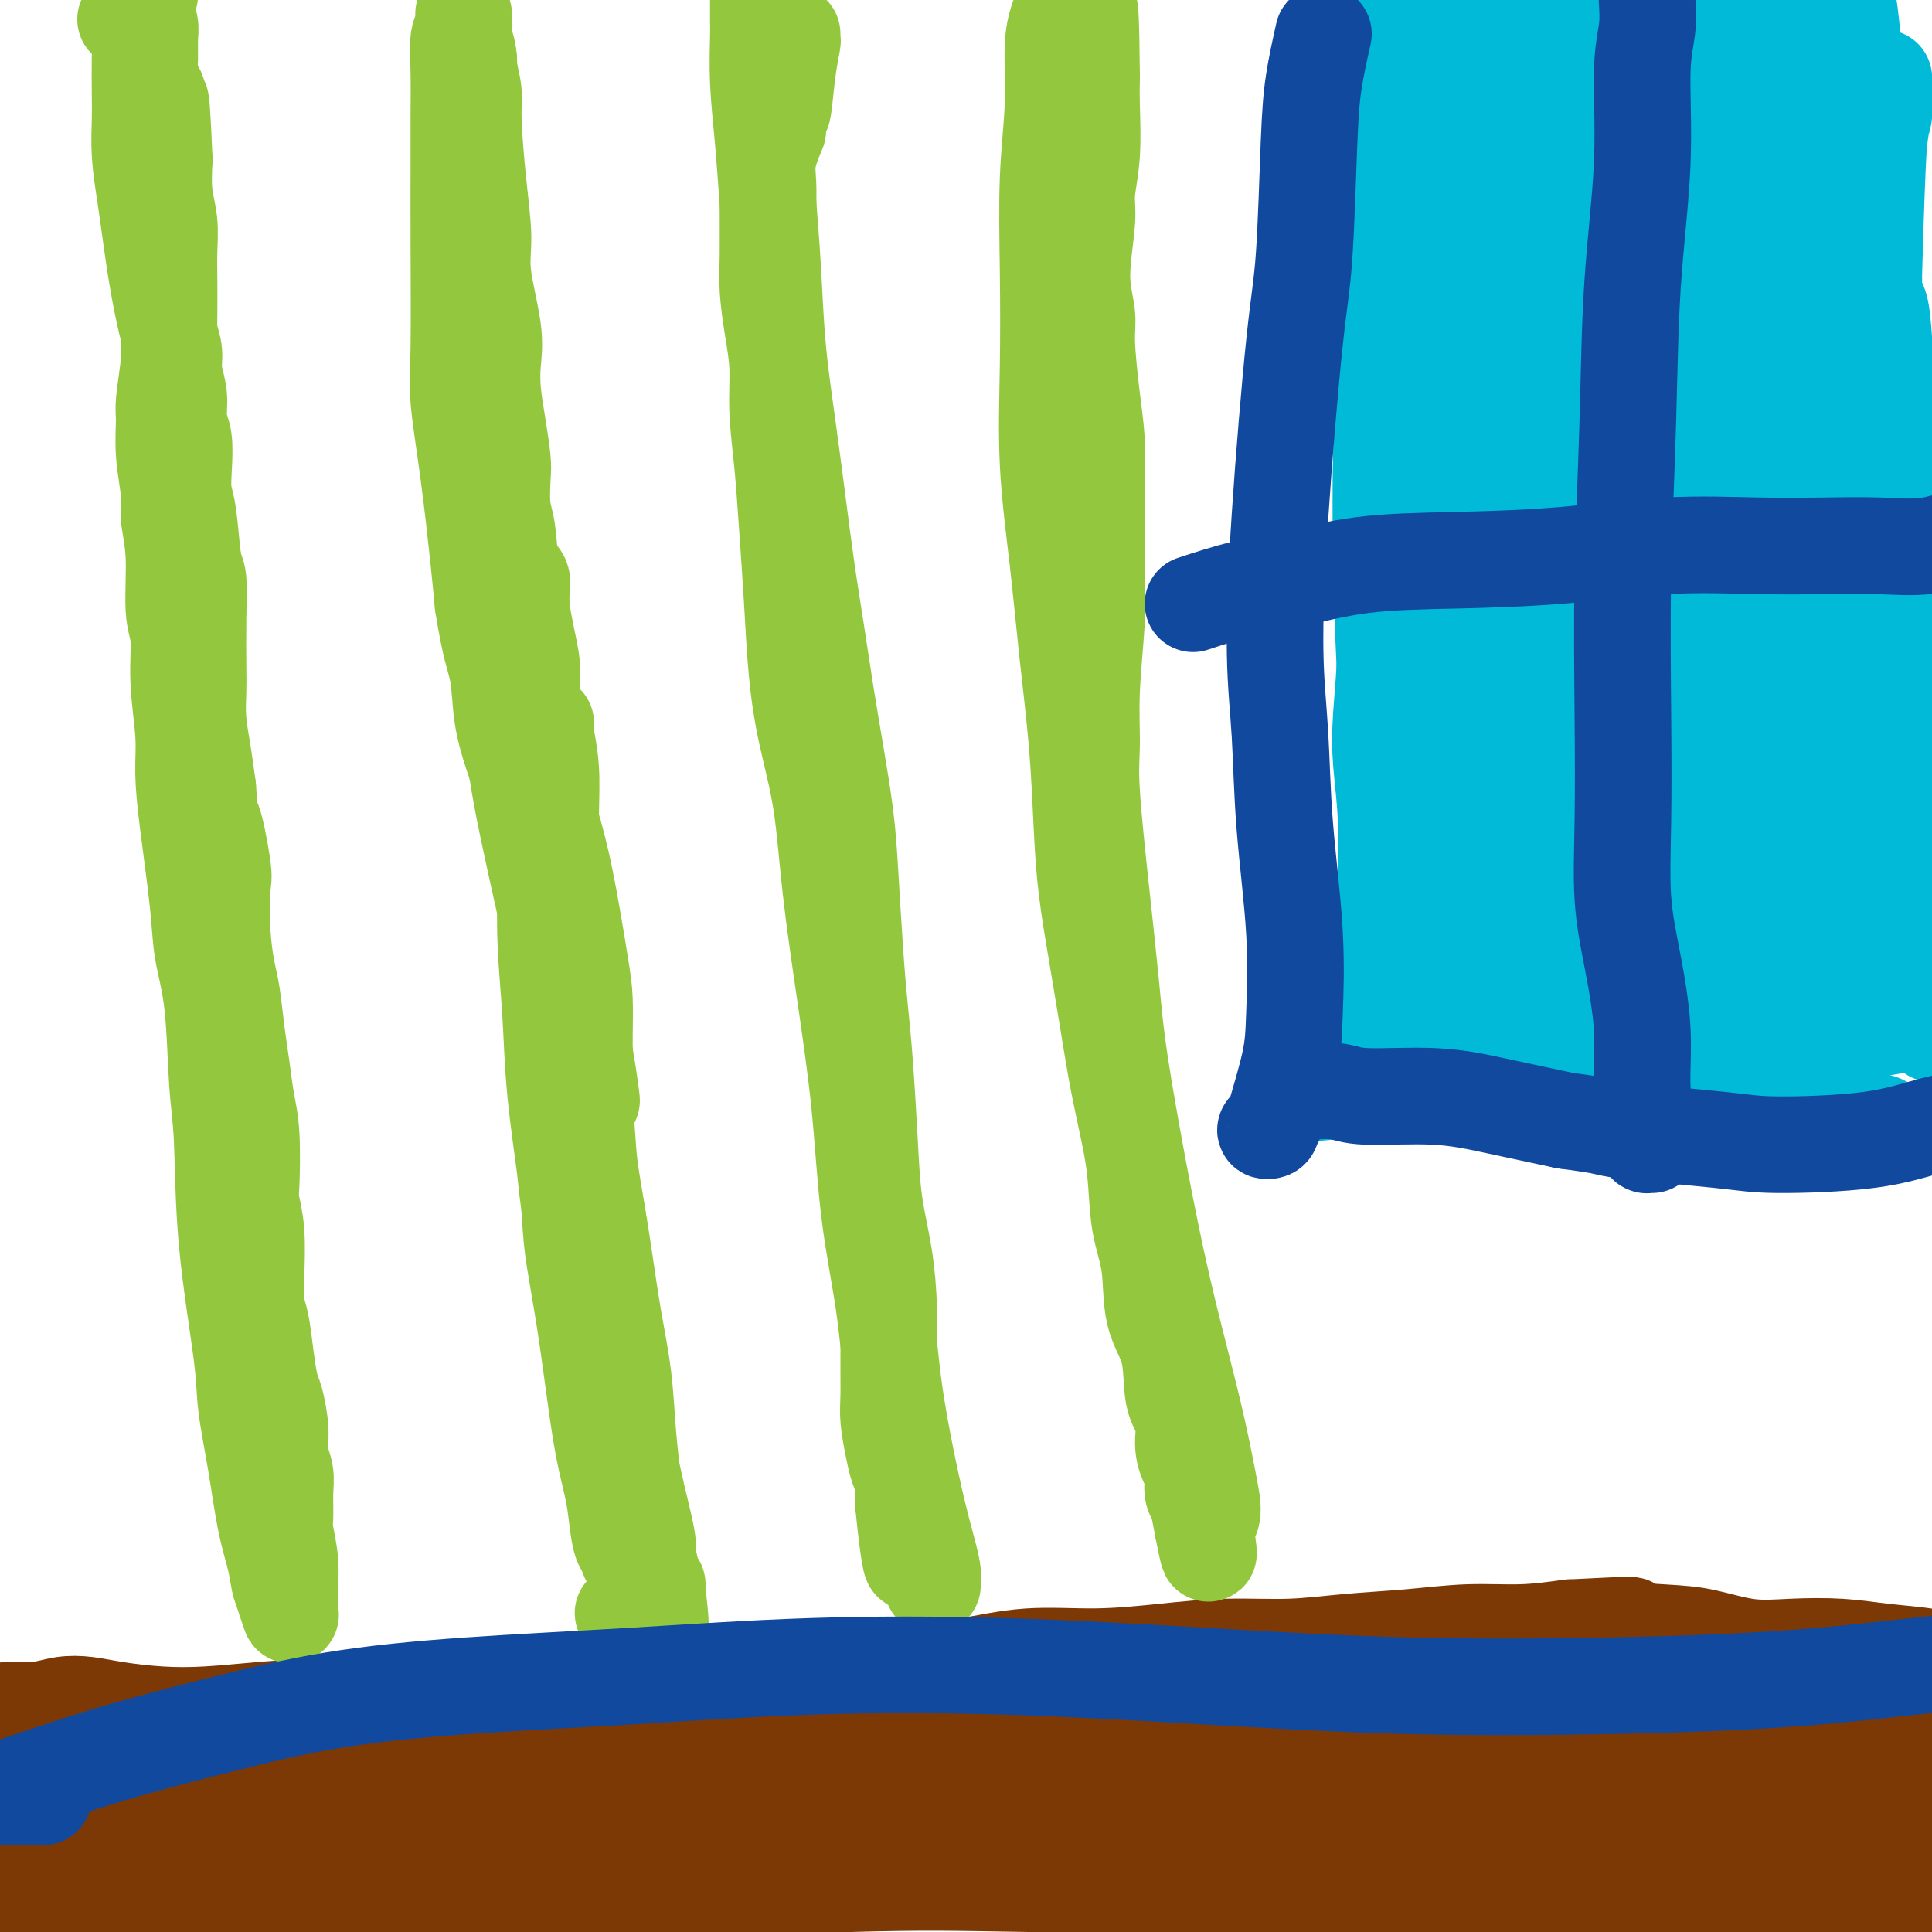<svg viewBox='0 0 400 400' version='1.1' xmlns='http://www.w3.org/2000/svg' xmlns:xlink='http://www.w3.org/1999/xlink'><g fill='none' stroke='#7C3805' stroke-width='20' stroke-linecap='round' stroke-linejoin='round'><path d='M2,354c2.088,0.107 4.176,0.214 6,0c1.824,-0.214 3.385,-0.750 5,-1c1.615,-0.250 3.283,-0.214 5,0c1.717,0.214 3.482,0.604 6,1c2.518,0.396 5.789,0.796 9,1c3.211,0.204 6.363,0.213 10,0c3.637,-0.213 7.759,-0.648 12,-1c4.241,-0.352 8.600,-0.620 13,-1c4.400,-0.380 8.839,-0.871 13,-1c4.161,-0.129 8.044,0.105 12,0c3.956,-0.105 7.985,-0.550 12,-1c4.015,-0.450 8.014,-0.906 12,-1c3.986,-0.094 7.958,0.172 12,0c4.042,-0.172 8.154,-0.784 12,-1c3.846,-0.216 7.426,-0.035 11,0c3.574,0.035 7.142,-0.075 11,0c3.858,0.075 8.006,0.336 12,0c3.994,-0.336 7.833,-1.270 12,-2c4.167,-0.730 8.660,-1.257 13,-2c4.340,-0.743 8.526,-1.701 13,-2c4.474,-0.299 9.236,0.060 14,0c4.764,-0.060 9.529,-0.541 14,-1c4.471,-0.459 8.649,-0.898 13,-1c4.351,-0.102 8.877,0.131 13,0c4.123,-0.131 7.845,-0.626 12,-1c4.155,-0.374 8.743,-0.626 13,-1c4.257,-0.374 8.185,-0.870 12,-1c3.815,-0.130 7.519,0.106 11,0c3.481,-0.106 6.741,-0.553 10,-1'/><path d='M325,337c19.160,-0.981 11.061,-0.434 10,0c-1.061,0.434 4.916,0.757 9,1c4.084,0.243 6.276,0.408 9,1c2.724,0.592 5.981,1.611 9,2c3.019,0.389 5.800,0.147 9,0c3.200,-0.147 6.819,-0.199 10,0c3.181,0.199 5.924,0.649 9,1c3.076,0.351 6.484,0.603 9,1c2.516,0.397 4.141,0.938 5,2c0.859,1.062 0.953,2.646 1,4c0.047,1.354 0.049,2.479 -1,4c-1.049,1.521 -3.148,3.439 -6,5c-2.852,1.561 -6.457,2.766 -11,4c-4.543,1.234 -10.024,2.496 -19,4c-8.976,1.504 -21.449,3.248 -30,4c-8.551,0.752 -13.182,0.512 -21,1c-7.818,0.488 -18.823,1.703 -29,2c-10.177,0.297 -19.526,-0.326 -28,-1c-8.474,-0.674 -16.071,-1.399 -24,-2c-7.929,-0.601 -16.188,-1.078 -24,-2c-7.812,-0.922 -15.175,-2.288 -23,-3c-7.825,-0.712 -16.110,-0.769 -24,-1c-7.890,-0.231 -15.385,-0.637 -23,-1c-7.615,-0.363 -15.351,-0.682 -23,-1c-7.649,-0.318 -15.211,-0.634 -22,-1c-6.789,-0.366 -12.807,-0.781 -19,-1c-6.193,-0.219 -12.563,-0.241 -19,0c-6.437,0.241 -12.942,0.745 -19,1c-6.058,0.255 -11.669,0.261 -17,1c-5.331,0.739 -10.380,2.211 -15,3c-4.620,0.789 -8.810,0.894 -13,1'/><path d='M-5,366c-14.802,1.057 -10.307,0.700 -11,1c-0.693,0.300 -6.574,1.257 -10,2c-3.426,0.743 -4.395,1.271 -6,2c-1.605,0.729 -3.844,1.660 -5,2c-1.156,0.340 -1.230,0.090 -1,0c0.230,-0.090 0.762,-0.019 1,0c0.238,0.019 0.182,-0.015 1,0c0.818,0.015 2.511,0.080 5,0c2.489,-0.080 5.772,-0.303 10,-1c4.228,-0.697 9.399,-1.867 16,-3c6.601,-1.133 14.633,-2.228 23,-3c8.367,-0.772 17.070,-1.222 26,-2c8.930,-0.778 18.089,-1.886 28,-3c9.911,-1.114 20.575,-2.235 31,-3c10.425,-0.765 20.612,-1.173 31,-2c10.388,-0.827 20.976,-2.073 32,-3c11.024,-0.927 22.484,-1.536 34,-2c11.516,-0.464 23.087,-0.781 34,-1c10.913,-0.219 21.169,-0.338 32,0c10.831,0.338 22.236,1.132 32,2c9.764,0.868 17.886,1.809 26,2c8.114,0.191 16.221,-0.369 23,0c6.779,0.369 12.232,1.668 17,2c4.768,0.332 8.853,-0.304 12,0c3.147,0.304 5.358,1.548 7,2c1.642,0.452 2.715,0.114 3,0c0.285,-0.114 -0.216,-0.003 -2,0c-1.784,0.003 -4.849,-0.102 -9,0c-4.151,0.102 -9.387,0.412 -16,1c-6.613,0.588 -14.604,1.454 -23,2c-8.396,0.546 -17.198,0.773 -26,1'/><path d='M310,362c-18.714,1.071 -27.498,1.750 -35,2c-7.502,0.250 -13.720,0.071 -22,0c-8.280,-0.071 -18.620,-0.033 -32,0c-13.380,0.033 -29.798,0.060 -41,0c-11.202,-0.060 -17.186,-0.208 -25,0c-7.814,0.208 -17.457,0.770 -30,1c-12.543,0.230 -27.984,0.126 -38,0c-10.016,-0.126 -14.605,-0.275 -22,0c-7.395,0.275 -17.595,0.973 -29,2c-11.405,1.027 -24.016,2.384 -32,3c-7.984,0.616 -11.341,0.491 -16,1c-4.659,0.509 -10.621,1.651 -15,2c-4.379,0.349 -7.174,-0.095 -8,0c-0.826,0.095 0.316,0.729 4,1c3.684,0.271 9.911,0.179 15,0c5.089,-0.179 9.039,-0.446 15,-1c5.961,-0.554 13.932,-1.395 28,-3c14.068,-1.605 34.232,-3.974 48,-5c13.768,-1.026 21.140,-0.710 33,-1c11.860,-0.290 28.207,-1.188 49,-1c20.793,0.188 46.032,1.460 62,2c15.968,0.540 22.664,0.347 35,1c12.336,0.653 30.311,2.153 46,3c15.689,0.847 29.092,1.042 43,2c13.908,0.958 28.320,2.679 40,4c11.680,1.321 20.627,2.241 28,4c7.373,1.759 13.172,4.358 15,6c1.828,1.642 -0.316,2.327 -2,3c-1.684,0.673 -2.910,1.335 -9,2c-6.090,0.665 -17.045,1.332 -28,2'/><path d='M387,392c-10.883,0.297 -24.090,0.039 -35,0c-10.910,-0.039 -19.525,0.140 -31,0c-11.475,-0.140 -25.812,-0.599 -46,-1c-20.188,-0.401 -46.227,-0.743 -62,-1c-15.773,-0.257 -21.280,-0.429 -37,0c-15.720,0.429 -41.652,1.460 -62,2c-20.348,0.540 -35.112,0.591 -47,1c-11.888,0.409 -20.899,1.176 -32,2c-11.101,0.824 -24.290,1.704 -38,2c-13.710,0.296 -27.941,0.007 -36,0c-8.059,-0.007 -9.946,0.269 -13,0c-3.054,-0.269 -7.275,-1.084 -9,-2c-1.725,-0.916 -0.956,-1.933 0,-3c0.956,-1.067 2.097,-2.186 7,-4c4.903,-1.814 13.566,-4.325 21,-6c7.434,-1.675 13.637,-2.515 26,-4c12.363,-1.485 30.885,-3.615 44,-5c13.115,-1.385 20.822,-2.026 33,-3c12.178,-0.974 28.825,-2.280 46,-3c17.175,-0.720 34.878,-0.854 47,-1c12.122,-0.146 18.664,-0.304 33,0c14.336,0.304 36.467,1.071 53,2c16.533,0.929 27.469,2.020 40,3c12.531,0.980 26.656,1.850 39,3c12.344,1.150 22.905,2.582 32,4c9.095,1.418 16.723,2.823 21,4c4.277,1.177 5.201,2.128 6,3c0.799,0.872 1.472,1.667 1,2c-0.472,0.333 -2.089,0.205 -5,0c-2.911,-0.205 -7.118,-0.487 -13,-1c-5.882,-0.513 -13.441,-1.256 -21,-2'/><path d='M349,384c-10.565,-0.628 -17.976,-1.699 -28,-3c-10.024,-1.301 -22.659,-2.831 -35,-4c-12.341,-1.169 -24.389,-1.975 -39,-3c-14.611,-1.025 -31.787,-2.268 -44,-3c-12.213,-0.732 -19.464,-0.953 -36,-1c-16.536,-0.047 -42.356,0.081 -63,1c-20.644,0.919 -36.111,2.628 -48,4c-11.889,1.372 -20.199,2.405 -33,4c-12.801,1.595 -30.093,3.751 -41,5c-10.907,1.249 -15.428,1.589 -19,2c-3.572,0.411 -6.194,0.893 -7,1c-0.806,0.107 0.202,-0.159 2,0c1.798,0.159 4.384,0.744 9,1c4.616,0.256 11.262,0.183 19,0c7.738,-0.183 16.567,-0.477 28,-1c11.433,-0.523 25.468,-1.274 41,-2c15.532,-0.726 32.559,-1.425 51,-2c18.441,-0.575 38.295,-1.025 57,-1c18.705,0.025 36.259,0.524 54,1c17.741,0.476 35.668,0.929 52,1c16.332,0.071 31.070,-0.240 45,0c13.930,0.240 27.051,1.032 39,2c11.949,0.968 22.726,2.111 32,3c9.274,0.889 17.045,1.523 23,2c5.955,0.477 10.095,0.798 12,1c1.905,0.202 1.574,0.284 1,0c-0.574,-0.284 -1.391,-0.935 -4,-2c-2.609,-1.065 -7.008,-2.543 -13,-4c-5.992,-1.457 -13.575,-2.892 -22,-4c-8.425,-1.108 -17.693,-1.888 -29,-3c-11.307,-1.112 -24.654,-2.556 -38,-4'/><path d='M315,375c-17.848,-1.655 -28.968,-2.292 -43,-3c-14.032,-0.708 -30.976,-1.487 -47,-2c-16.024,-0.513 -31.129,-0.761 -47,-1c-15.871,-0.239 -32.510,-0.470 -49,0c-16.490,0.470 -32.831,1.641 -49,3c-16.169,1.359 -32.166,2.904 -48,5c-15.834,2.096 -31.505,4.741 -45,7c-13.495,2.259 -24.813,4.131 -34,6c-9.187,1.869 -16.243,3.734 -21,5c-4.757,1.266 -7.215,1.933 -8,2c-0.785,0.067 0.102,-0.465 2,0c1.898,0.465 4.807,1.927 9,3c4.193,1.073 9.671,1.757 17,2c7.329,0.243 16.510,0.046 28,-1c11.490,-1.046 25.288,-2.939 41,-5c15.712,-2.061 33.339,-4.289 52,-6c18.661,-1.711 38.356,-2.904 58,-4c19.644,-1.096 39.236,-2.094 58,-2c18.764,0.094 36.701,1.280 53,2c16.299,0.720 30.961,0.975 45,2c14.039,1.025 27.454,2.821 39,4c11.546,1.179 21.224,1.740 29,3c7.776,1.260 13.650,3.217 16,4c2.350,0.783 1.175,0.391 0,0'/></g>
<g fill='none' stroke='#93C83E' stroke-width='20' stroke-linecap='round' stroke-linejoin='round'><path d='M26,4c0.732,-0.235 1.464,-0.470 2,0c0.536,0.470 0.875,1.645 1,3c0.125,1.355 0.037,2.892 0,5c-0.037,2.108 -0.021,4.788 0,7c0.021,2.212 0.047,3.955 0,6c-0.047,2.045 -0.167,4.391 0,7c0.167,2.609 0.622,5.482 1,8c0.378,2.518 0.678,4.683 1,7c0.322,2.317 0.665,4.787 1,7c0.335,2.213 0.663,4.170 1,6c0.337,1.830 0.683,3.535 1,5c0.317,1.465 0.606,2.692 1,4c0.394,1.308 0.894,2.697 1,4c0.106,1.303 -0.182,2.521 0,4c0.182,1.479 0.832,3.217 1,5c0.168,1.783 -0.148,3.609 0,5c0.148,1.391 0.760,2.348 1,4c0.240,1.652 0.106,4.000 0,6c-0.106,2.000 -0.186,3.653 0,5c0.186,1.347 0.638,2.387 1,5c0.362,2.613 0.633,6.798 1,9c0.367,2.202 0.830,2.421 1,4c0.170,1.579 0.049,4.517 0,8c-0.049,3.483 -0.024,7.511 0,10c0.024,2.489 0.048,3.440 0,5c-0.048,1.560 -0.167,3.728 0,6c0.167,2.272 0.619,4.649 1,7c0.381,2.351 0.690,4.675 1,7'/><path d='M43,163c0.880,12.228 0.578,6.798 1,7c0.422,0.202 1.566,6.034 2,9c0.434,2.966 0.158,3.064 0,5c-0.158,1.936 -0.197,5.709 0,9c0.197,3.291 0.630,6.101 1,8c0.370,1.899 0.677,2.886 1,5c0.323,2.114 0.661,5.354 1,8c0.339,2.646 0.678,4.698 1,7c0.322,2.302 0.626,4.852 1,7c0.374,2.148 0.818,3.893 1,7c0.182,3.107 0.100,7.577 0,10c-0.100,2.423 -0.220,2.799 0,4c0.220,1.201 0.780,3.229 1,6c0.220,2.771 0.101,6.287 0,9c-0.101,2.713 -0.182,4.625 0,6c0.182,1.375 0.627,2.215 1,4c0.373,1.785 0.673,4.514 1,7c0.327,2.486 0.680,4.727 1,6c0.320,1.273 0.608,1.577 1,3c0.392,1.423 0.890,3.964 1,6c0.110,2.036 -0.168,3.568 0,5c0.168,1.432 0.781,2.766 1,4c0.219,1.234 0.045,2.369 0,4c-0.045,1.631 0.041,3.759 0,5c-0.041,1.241 -0.207,1.596 0,3c0.207,1.404 0.789,3.859 1,6c0.211,2.141 0.051,3.969 0,5c-0.051,1.031 0.007,1.266 0,2c-0.007,0.734 -0.079,1.967 0,3c0.079,1.033 0.308,1.867 0,1c-0.308,-0.867 -1.154,-3.433 -2,-6'/><path d='M58,328c-0.439,-1.571 -0.535,-2.997 -1,-5c-0.465,-2.003 -1.298,-4.583 -2,-8c-0.702,-3.417 -1.273,-7.671 -2,-12c-0.727,-4.329 -1.610,-8.732 -2,-12c-0.390,-3.268 -0.289,-5.403 -1,-11c-0.711,-5.597 -2.236,-14.658 -3,-23c-0.764,-8.342 -0.767,-15.965 -1,-21c-0.233,-5.035 -0.696,-7.484 -1,-12c-0.304,-4.516 -0.450,-11.101 -1,-16c-0.550,-4.899 -1.505,-8.111 -2,-11c-0.495,-2.889 -0.529,-5.455 -1,-10c-0.471,-4.545 -1.379,-11.069 -2,-16c-0.621,-4.931 -0.955,-8.269 -1,-11c-0.045,-2.731 0.199,-4.853 0,-8c-0.199,-3.147 -0.842,-7.318 -1,-11c-0.158,-3.682 0.169,-6.876 0,-9c-0.169,-2.124 -0.834,-3.177 -1,-6c-0.166,-2.823 0.166,-7.414 0,-11c-0.166,-3.586 -0.830,-6.167 -1,-8c-0.170,-1.833 0.154,-2.920 0,-5c-0.154,-2.080 -0.787,-5.154 -1,-8c-0.213,-2.846 -0.004,-5.466 0,-7c0.004,-1.534 -0.195,-1.984 0,-4c0.195,-2.016 0.784,-5.598 1,-8c0.216,-2.402 0.059,-3.625 0,-5c-0.059,-1.375 -0.019,-2.904 0,-5c0.019,-2.096 0.019,-4.761 0,-7c-0.019,-2.239 -0.057,-4.054 0,-6c0.057,-1.946 0.208,-4.024 0,-6c-0.208,-1.976 -0.774,-3.850 -1,-6c-0.226,-2.150 -0.113,-4.575 0,-7'/><path d='M34,33c-0.857,-20.757 -1.000,-9.149 -1,-6c0.000,3.149 0.143,-2.160 0,-5c-0.143,-2.840 -0.573,-3.211 -1,-4c-0.427,-0.789 -0.850,-1.997 -1,-3c-0.150,-1.003 -0.026,-1.802 0,-3c0.026,-1.198 -0.047,-2.794 0,-4c0.047,-1.206 0.212,-2.022 0,-3c-0.212,-0.978 -0.803,-2.118 -1,-3c-0.197,-0.882 -0.001,-1.504 0,-2c0.001,-0.496 -0.192,-0.864 0,-1c0.192,-0.136 0.769,-0.039 1,0c0.231,0.039 0.115,0.019 0,0'/><path d='M97,12c-0.119,0.376 -0.238,0.752 0,2c0.238,1.248 0.832,3.367 1,5c0.168,1.633 -0.091,2.781 0,6c0.091,3.219 0.532,8.509 1,13c0.468,4.491 0.962,8.184 1,11c0.038,2.816 -0.379,4.757 0,8c0.379,3.243 1.555,7.789 2,11c0.445,3.211 0.158,5.087 0,7c-0.158,1.913 -0.187,3.863 0,6c0.187,2.137 0.589,4.462 1,7c0.411,2.538 0.830,5.289 1,7c0.170,1.711 0.092,2.382 0,4c-0.092,1.618 -0.199,4.183 0,6c0.199,1.817 0.702,2.884 1,5c0.298,2.116 0.391,5.279 1,7c0.609,1.721 1.736,1.999 2,3c0.264,1.001 -0.333,2.723 0,6c0.333,3.277 1.597,8.108 2,11c0.403,2.892 -0.055,3.845 0,6c0.055,2.155 0.624,5.514 1,9c0.376,3.486 0.560,7.101 1,10c0.440,2.899 1.137,5.083 2,8c0.863,2.917 1.891,6.568 3,12c1.109,5.432 2.297,12.646 3,17c0.703,4.354 0.920,5.847 1,8c0.080,2.153 0.021,4.964 0,7c-0.021,2.036 -0.006,3.296 0,4c0.006,0.704 0.003,0.852 0,1'/><path d='M121,219c2.725,17.592 1.039,4.571 0,-1c-1.039,-5.571 -1.430,-3.691 -2,-4c-0.570,-0.309 -1.319,-2.808 -2,-6c-0.681,-3.192 -1.296,-7.079 -3,-15c-1.704,-7.921 -4.499,-19.876 -6,-28c-1.501,-8.124 -1.709,-12.417 -3,-20c-1.291,-7.583 -3.667,-18.455 -5,-30c-1.333,-11.545 -1.625,-23.764 -2,-33c-0.375,-9.236 -0.833,-15.488 -1,-20c-0.167,-4.512 -0.044,-7.284 0,-12c0.044,-4.716 0.008,-11.375 0,-16c-0.008,-4.625 0.012,-7.215 0,-9c-0.012,-1.785 -0.056,-2.763 0,-5c0.056,-2.237 0.211,-5.732 0,-8c-0.211,-2.268 -0.788,-3.308 -1,-4c-0.212,-0.692 -0.061,-1.034 0,-2c0.061,-0.966 0.030,-2.555 0,-3c-0.030,-0.445 -0.061,0.254 0,1c0.061,0.746 0.212,1.540 0,2c-0.212,0.460 -0.789,0.587 -1,2c-0.211,1.413 -0.056,4.113 0,7c0.056,2.887 0.013,5.962 0,9c-0.013,3.038 0.002,6.039 0,10c-0.002,3.961 -0.022,8.881 0,16c0.022,7.119 0.086,16.435 0,22c-0.086,5.565 -0.322,7.378 0,11c0.322,3.622 1.202,9.052 2,15c0.798,5.948 1.514,12.414 2,17c0.486,4.586 0.743,7.293 1,10'/><path d='M100,125c1.418,9.231 2.462,11.310 3,14c0.538,2.690 0.569,5.991 1,9c0.431,3.009 1.262,5.724 2,8c0.738,2.276 1.381,4.111 2,6c0.619,1.889 1.212,3.832 2,6c0.788,2.168 1.770,4.562 2,7c0.230,2.438 -0.292,4.920 0,7c0.292,2.080 1.398,3.758 2,6c0.602,2.242 0.700,5.046 1,8c0.300,2.954 0.802,6.056 1,10c0.198,3.944 0.094,8.731 0,12c-0.094,3.269 -0.177,5.022 0,7c0.177,1.978 0.614,4.182 1,9c0.386,4.818 0.722,12.249 1,17c0.278,4.751 0.498,6.820 1,10c0.502,3.180 1.286,7.469 2,12c0.714,4.531 1.357,9.302 2,14c0.643,4.698 1.286,9.323 2,13c0.714,3.677 1.497,6.408 2,9c0.503,2.592 0.724,5.046 1,7c0.276,1.954 0.607,3.407 1,4c0.393,0.593 0.849,0.326 1,0c0.151,-0.326 -0.001,-0.710 0,-2c0.001,-1.290 0.156,-3.487 0,-5c-0.156,-1.513 -0.622,-2.343 -1,-4c-0.378,-1.657 -0.667,-4.140 -1,-6c-0.333,-1.860 -0.711,-3.095 -1,-5c-0.289,-1.905 -0.490,-4.480 -1,-7c-0.510,-2.520 -1.330,-4.986 -2,-8c-0.670,-3.014 -1.192,-6.575 -2,-11c-0.808,-4.425 -1.904,-9.712 -3,-15'/><path d='M119,257c-1.891,-12.380 -1.617,-11.831 -2,-15c-0.383,-3.169 -1.423,-10.056 -2,-16c-0.577,-5.944 -0.690,-10.945 -1,-16c-0.310,-5.055 -0.815,-10.164 -1,-15c-0.185,-4.836 -0.050,-9.398 0,-13c0.050,-3.602 0.013,-6.245 0,-9c-0.013,-2.755 -0.004,-5.624 0,-8c0.004,-2.376 0.001,-4.259 0,-6c-0.001,-1.741 -0.001,-3.340 0,-5c0.001,-1.660 0.004,-3.382 0,-4c-0.004,-0.618 -0.015,-0.131 0,0c0.015,0.131 0.057,-0.093 0,0c-0.057,0.093 -0.212,0.504 0,2c0.212,1.496 0.791,4.076 1,7c0.209,2.924 0.048,6.192 0,10c-0.048,3.808 0.018,8.155 0,13c-0.018,4.845 -0.121,10.189 0,16c0.121,5.811 0.465,12.088 1,18c0.535,5.912 1.260,11.460 2,17c0.740,5.540 1.493,11.072 2,16c0.507,4.928 0.766,9.251 1,13c0.234,3.749 0.444,6.924 1,10c0.556,3.076 1.460,6.053 2,9c0.540,2.947 0.718,5.863 1,8c0.282,2.137 0.668,3.496 1,5c0.332,1.504 0.610,3.155 1,5c0.390,1.845 0.892,3.884 1,5c0.108,1.116 -0.177,1.309 0,2c0.177,0.691 0.817,1.878 1,3c0.183,1.122 -0.091,2.178 0,3c0.091,0.822 0.545,1.411 1,2'/><path d='M129,314c2.166,15.547 0.580,5.416 0,2c-0.580,-3.416 -0.155,-0.116 0,1c0.155,1.116 0.041,0.047 0,0c-0.041,-0.047 -0.009,0.928 0,1c0.009,0.072 -0.003,-0.758 0,-1c0.003,-0.242 0.023,0.105 0,0c-0.023,-0.105 -0.089,-0.661 0,-2c0.089,-1.339 0.334,-3.461 0,-6c-0.334,-2.539 -1.246,-5.493 -2,-9c-0.754,-3.507 -1.350,-7.565 -2,-12c-0.650,-4.435 -1.355,-9.247 -2,-14c-0.645,-4.753 -1.231,-9.447 -2,-14c-0.769,-4.553 -1.723,-8.967 -2,-13c-0.277,-4.033 0.122,-7.687 0,-11c-0.122,-3.313 -0.766,-6.285 -1,-9c-0.234,-2.715 -0.058,-5.173 0,-7c0.058,-1.827 -0.000,-3.024 0,-4c0.000,-0.976 0.060,-1.732 0,-2c-0.060,-0.268 -0.238,-0.048 0,0c0.238,0.048 0.894,-0.074 1,1c0.106,1.074 -0.337,3.346 0,6c0.337,2.654 1.453,5.690 2,9c0.547,3.310 0.524,6.894 1,11c0.476,4.106 1.451,8.735 2,13c0.549,4.265 0.671,8.164 1,12c0.329,3.836 0.865,7.607 1,11c0.135,3.393 -0.129,6.409 0,9c0.129,2.591 0.653,4.756 1,7c0.347,2.244 0.516,4.566 1,7c0.484,2.434 1.281,4.981 2,7c0.719,2.019 1.359,3.509 2,5'/><path d='M132,312c2.332,15.846 1.161,7.462 1,5c-0.161,-2.462 0.689,0.999 1,3c0.311,2.001 0.085,2.541 0,3c-0.085,0.459 -0.028,0.836 0,1c0.028,0.164 0.027,0.116 0,0c-0.027,-0.116 -0.078,-0.299 0,-1c0.078,-0.701 0.287,-1.920 0,-4c-0.287,-2.080 -1.071,-5.023 -2,-9c-0.929,-3.977 -2.003,-8.990 -3,-14c-0.997,-5.010 -1.917,-10.017 -3,-15c-1.083,-4.983 -2.328,-9.941 -3,-15c-0.672,-5.059 -0.770,-10.218 -1,-15c-0.230,-4.782 -0.593,-9.188 -1,-13c-0.407,-3.812 -0.857,-7.029 -1,-9c-0.143,-1.971 0.020,-2.696 0,-3c-0.020,-0.304 -0.224,-0.188 0,0c0.224,0.188 0.875,0.446 1,2c0.125,1.554 -0.275,4.402 0,8c0.275,3.598 1.225,7.946 2,12c0.775,4.054 1.374,7.812 2,12c0.626,4.188 1.280,8.804 2,13c0.720,4.196 1.506,7.973 2,12c0.494,4.027 0.695,8.304 1,12c0.305,3.696 0.712,6.812 1,10c0.288,3.188 0.455,6.447 1,9c0.545,2.553 1.466,4.401 2,6c0.534,1.599 0.679,2.951 1,4c0.321,1.049 0.818,1.797 1,2c0.182,0.203 0.049,-0.138 0,0c-0.049,0.138 -0.014,0.754 0,1c0.014,0.246 0.007,0.123 0,0'/><path d='M136,329c2.071,16.109 -0.751,4.881 -2,1c-1.249,-3.881 -0.924,-0.415 -1,1c-0.076,1.415 -0.554,0.777 -1,1c-0.446,0.223 -0.860,1.305 -1,2c-0.140,0.695 -0.004,1.004 0,1c0.004,-0.004 -0.123,-0.321 0,0c0.123,0.321 0.495,1.279 0,1c-0.495,-0.279 -1.856,-1.794 -2,-2c-0.144,-0.206 0.928,0.897 2,2'/><path d='M157,0c-0.006,1.435 -0.013,2.871 0,4c0.013,1.129 0.045,1.953 0,4c-0.045,2.047 -0.168,5.317 0,9c0.168,3.683 0.625,7.781 1,12c0.375,4.219 0.667,8.561 1,13c0.333,4.439 0.708,8.976 1,14c0.292,5.024 0.501,10.536 1,16c0.499,5.464 1.289,10.880 2,16c0.711,5.120 1.345,9.945 2,15c0.655,5.055 1.331,10.340 2,15c0.669,4.660 1.331,8.695 2,13c0.669,4.305 1.345,8.881 2,13c0.655,4.119 1.289,7.781 2,12c0.711,4.219 1.500,8.993 2,13c0.500,4.007 0.712,7.245 1,12c0.288,4.755 0.654,11.026 1,16c0.346,4.974 0.674,8.650 1,12c0.326,3.350 0.652,6.373 1,11c0.348,4.627 0.720,10.856 1,16c0.280,5.144 0.467,9.201 1,13c0.533,3.799 1.410,7.339 2,11c0.590,3.661 0.893,7.441 1,11c0.107,3.559 0.017,6.896 0,10c-0.017,3.104 0.038,5.975 0,8c-0.038,2.025 -0.168,3.206 0,5c0.168,1.794 0.633,4.203 1,6c0.367,1.797 0.637,2.984 1,4c0.363,1.016 0.818,1.862 1,3c0.182,1.138 0.091,2.569 0,4'/><path d='M187,311c2.322,22.734 2.128,8.570 2,4c-0.128,-4.570 -0.188,0.453 0,3c0.188,2.547 0.624,2.617 1,3c0.376,0.383 0.691,1.078 1,2c0.309,0.922 0.614,2.073 1,3c0.386,0.927 0.855,1.632 1,2c0.145,0.368 -0.034,0.399 0,0c0.034,-0.399 0.281,-1.227 0,-3c-0.281,-1.773 -1.090,-4.490 -2,-8c-0.910,-3.510 -1.920,-7.813 -3,-13c-1.080,-5.187 -2.232,-11.257 -3,-17c-0.768,-5.743 -1.154,-11.157 -2,-17c-0.846,-5.843 -2.151,-12.115 -3,-19c-0.849,-6.885 -1.242,-14.384 -2,-22c-0.758,-7.616 -1.880,-15.349 -3,-23c-1.120,-7.651 -2.236,-15.222 -3,-22c-0.764,-6.778 -1.174,-12.765 -2,-18c-0.826,-5.235 -2.066,-9.719 -3,-14c-0.934,-4.281 -1.561,-8.361 -2,-13c-0.439,-4.639 -0.691,-9.838 -1,-15c-0.309,-5.162 -0.674,-10.289 -1,-15c-0.326,-4.711 -0.613,-9.007 -1,-13c-0.387,-3.993 -0.874,-7.684 -1,-11c-0.126,-3.316 0.110,-6.259 0,-9c-0.110,-2.741 -0.565,-5.282 -1,-8c-0.435,-2.718 -0.850,-5.614 -1,-8c-0.150,-2.386 -0.035,-4.261 0,-7c0.035,-2.739 -0.011,-6.342 0,-9c0.011,-2.658 0.080,-4.369 0,-6c-0.080,-1.631 -0.309,-3.180 0,-5c0.309,-1.820 1.154,-3.910 2,-6'/><path d='M161,27c0.491,-5.620 0.720,-3.170 1,-4c0.280,-0.830 0.611,-4.941 1,-8c0.389,-3.059 0.836,-5.067 1,-6c0.164,-0.933 0.044,-0.790 0,-1c-0.044,-0.210 -0.013,-0.774 0,-1c0.013,-0.226 0.006,-0.113 0,0'/><path d='M219,4c-0.453,1.512 -0.905,3.024 -1,6c-0.095,2.976 0.169,7.416 0,12c-0.169,4.584 -0.771,9.312 -1,15c-0.229,5.688 -0.084,12.336 0,19c0.084,6.664 0.106,13.344 0,20c-0.106,6.656 -0.341,13.286 0,20c0.341,6.714 1.256,13.511 2,20c0.744,6.489 1.316,12.671 2,19c0.684,6.329 1.482,12.806 2,19c0.518,6.194 0.758,12.106 1,17c0.242,4.894 0.487,8.769 1,13c0.513,4.231 1.293,8.819 2,13c0.707,4.181 1.340,7.957 2,12c0.660,4.043 1.347,8.355 2,12c0.653,3.645 1.272,6.623 2,10c0.728,3.377 1.565,7.154 2,11c0.435,3.846 0.468,7.761 1,11c0.532,3.239 1.562,5.803 2,9c0.438,3.197 0.285,7.026 1,10c0.715,2.974 2.300,5.094 3,8c0.700,2.906 0.517,6.599 1,9c0.483,2.401 1.632,3.511 2,5c0.368,1.489 -0.046,3.358 0,5c0.046,1.642 0.551,3.059 1,4c0.449,0.941 0.842,1.407 1,2c0.158,0.593 0.081,1.314 0,2c-0.081,0.686 -0.166,1.339 0,2c0.166,0.661 0.583,1.331 1,2'/><path d='M248,311c3.780,19.994 1.731,6.478 1,2c-0.731,-4.478 -0.145,0.083 0,2c0.145,1.917 -0.153,1.190 0,1c0.153,-0.190 0.757,0.157 1,0c0.243,-0.157 0.124,-0.818 0,-1c-0.124,-0.182 -0.255,0.114 0,0c0.255,-0.114 0.895,-0.638 1,-2c0.105,-1.362 -0.325,-3.563 -1,-7c-0.675,-3.437 -1.595,-8.111 -3,-14c-1.405,-5.889 -3.296,-12.992 -5,-20c-1.704,-7.008 -3.221,-13.920 -5,-23c-1.779,-9.080 -3.821,-20.329 -5,-28c-1.179,-7.671 -1.494,-11.765 -2,-17c-0.506,-5.235 -1.204,-11.610 -2,-19c-0.796,-7.390 -1.692,-15.796 -2,-21c-0.308,-5.204 -0.030,-7.208 0,-10c0.030,-2.792 -0.188,-6.373 0,-11c0.188,-4.627 0.783,-10.300 1,-14c0.217,-3.700 0.055,-5.429 0,-8c-0.055,-2.571 -0.005,-5.986 0,-10c0.005,-4.014 -0.036,-8.626 0,-12c0.036,-3.374 0.148,-5.509 0,-8c-0.148,-2.491 -0.558,-5.338 -1,-9c-0.442,-3.662 -0.918,-8.139 -1,-11c-0.082,-2.861 0.231,-4.105 0,-6c-0.231,-1.895 -1.004,-4.442 -1,-8c0.004,-3.558 0.786,-8.127 1,-11c0.214,-2.873 -0.138,-4.048 0,-6c0.138,-1.952 0.768,-4.679 1,-8c0.232,-3.321 0.066,-7.234 0,-10c-0.066,-2.766 -0.033,-4.383 0,-6'/><path d='M226,16c-0.226,-24.195 -0.793,-10.683 -1,-8c-0.207,2.683 -0.056,-5.463 0,-9c0.056,-3.537 0.015,-2.463 0,-3c-0.015,-0.537 -0.004,-2.683 0,-4c0.004,-1.317 0.001,-1.805 0,-2c-0.001,-0.195 -0.001,-0.098 0,0'/></g>
<g fill='none' stroke='#00BAD8' stroke-width='20' stroke-linecap='round' stroke-linejoin='round'><path d='M287,-1c0.454,1.636 0.908,3.271 1,5c0.092,1.729 -0.179,3.551 0,8c0.179,4.449 0.808,11.527 1,18c0.192,6.473 -0.054,12.343 0,17c0.054,4.657 0.408,8.100 0,14c-0.408,5.900 -1.577,14.256 -2,21c-0.423,6.744 -0.100,11.877 0,16c0.100,4.123 -0.022,7.234 0,13c0.022,5.766 0.188,14.185 0,21c-0.188,6.815 -0.730,12.027 -1,16c-0.270,3.973 -0.269,6.706 0,10c0.269,3.294 0.804,7.148 1,12c0.196,4.852 0.052,10.703 0,14c-0.052,3.297 -0.011,4.039 0,7c0.011,2.961 -0.007,8.139 0,11c0.007,2.861 0.039,3.404 0,4c-0.039,0.596 -0.149,1.246 0,2c0.149,0.754 0.558,1.611 1,2c0.442,0.389 0.918,0.310 1,0c0.082,-0.310 -0.231,-0.849 0,-1c0.231,-0.151 1.005,0.088 2,0c0.995,-0.088 2.211,-0.501 5,-1c2.789,-0.499 7.150,-1.082 10,-2c2.850,-0.918 4.191,-2.170 7,-3c2.809,-0.830 7.088,-1.237 12,-2c4.912,-0.763 10.456,-1.881 16,-3'/><path d='M341,198c10.577,-1.609 10.520,0.369 12,1c1.480,0.631 4.497,-0.083 9,0c4.503,0.083 10.490,0.964 15,1c4.510,0.036 7.542,-0.774 10,-1c2.458,-0.226 4.342,0.133 7,0c2.658,-0.133 6.089,-0.756 8,-1c1.911,-0.244 2.302,-0.107 3,0c0.698,0.107 1.704,0.186 2,0c0.296,-0.186 -0.116,-0.638 0,-1c0.116,-0.362 0.762,-0.636 1,-1c0.238,-0.364 0.068,-0.818 0,-1c-0.068,-0.182 -0.034,-0.091 0,0'/><path d='M309,22c-0.083,1.934 -0.166,3.868 0,7c0.166,3.132 0.581,7.462 1,13c0.419,5.538 0.842,12.283 1,20c0.158,7.717 0.052,16.407 0,25c-0.052,8.593 -0.050,17.090 0,25c0.050,7.910 0.146,15.232 0,21c-0.146,5.768 -0.535,9.982 -1,13c-0.465,3.018 -1.006,4.838 -1,6c0.006,1.162 0.560,1.664 1,1c0.440,-0.664 0.765,-2.495 1,-6c0.235,-3.505 0.381,-8.684 0,-14c-0.381,-5.316 -1.287,-10.769 -2,-18c-0.713,-7.231 -1.233,-16.241 -2,-25c-0.767,-8.759 -1.782,-17.269 -2,-26c-0.218,-8.731 0.363,-17.684 1,-25c0.637,-7.316 1.332,-12.994 2,-18c0.668,-5.006 1.308,-9.339 2,-13c0.692,-3.661 1.434,-6.650 2,-8c0.566,-1.350 0.955,-1.061 1,-1c0.045,0.061 -0.254,-0.104 -1,2c-0.746,2.104 -1.940,6.478 -3,12c-1.060,5.522 -1.985,12.191 -3,21c-1.015,8.809 -2.118,19.758 -3,32c-0.882,12.242 -1.541,25.776 -1,41c0.541,15.224 2.282,32.139 4,47c1.718,14.861 3.413,27.667 5,37c1.587,9.333 3.064,15.192 4,19c0.936,3.808 1.329,5.564 2,6c0.671,0.436 1.620,-0.447 2,-4c0.380,-3.553 0.190,-9.777 0,-16'/><path d='M319,196c-0.294,-7.641 -2.028,-16.742 -4,-28c-1.972,-11.258 -4.183,-24.672 -6,-39c-1.817,-14.328 -3.239,-29.568 -4,-44c-0.761,-14.432 -0.861,-28.055 -1,-39c-0.139,-10.945 -0.318,-19.212 0,-25c0.318,-5.788 1.134,-9.098 1,-11c-0.134,-1.902 -1.217,-2.396 -2,-2c-0.783,0.396 -1.268,1.682 -2,5c-0.732,3.318 -1.713,8.669 -3,15c-1.287,6.331 -2.879,13.641 -4,23c-1.121,9.359 -1.770,20.765 -2,33c-0.230,12.235 -0.040,25.297 1,39c1.040,13.703 2.931,28.046 5,40c2.069,11.954 4.316,21.517 6,27c1.684,5.483 2.804,6.884 4,9c1.196,2.116 2.469,4.946 3,-1c0.531,-5.946 0.321,-20.669 0,-28c-0.321,-7.331 -0.752,-7.269 -2,-15c-1.248,-7.731 -3.313,-23.256 -5,-38c-1.687,-14.744 -2.997,-28.709 -4,-41c-1.003,-12.291 -1.700,-22.909 -2,-32c-0.300,-9.091 -0.204,-16.654 0,-22c0.204,-5.346 0.516,-8.474 0,-10c-0.516,-1.526 -1.859,-1.449 -3,1c-1.141,2.449 -2.078,7.271 -3,15c-0.922,7.729 -1.828,18.364 -3,29c-1.172,10.636 -2.610,21.273 -3,37c-0.390,15.727 0.266,36.545 1,49c0.734,12.455 1.544,16.545 3,22c1.456,5.455 3.559,12.273 6,16c2.441,3.727 5.221,4.364 8,5'/><path d='M304,186c2.155,0.020 3.542,-2.431 5,-6c1.458,-3.569 2.986,-8.255 4,-20c1.014,-11.745 1.515,-30.549 2,-44c0.485,-13.451 0.955,-21.548 2,-34c1.045,-12.452 2.667,-29.259 4,-42c1.333,-12.741 2.378,-21.417 3,-28c0.622,-6.583 0.819,-11.074 1,-14c0.181,-2.926 0.344,-4.285 0,-4c-0.344,0.285 -1.194,2.216 -2,6c-0.806,3.784 -1.568,9.421 -3,17c-1.432,7.579 -3.536,17.101 -5,33c-1.464,15.899 -2.290,38.175 -2,57c0.290,18.825 1.697,34.197 3,45c1.303,10.803 2.504,17.035 4,23c1.496,5.965 3.287,11.661 5,15c1.713,3.339 3.346,4.319 5,3c1.654,-1.319 3.328,-4.938 4,-10c0.672,-5.062 0.341,-11.567 0,-27c-0.341,-15.433 -0.692,-39.792 -1,-57c-0.308,-17.208 -0.572,-27.264 0,-40c0.572,-12.736 1.979,-28.154 3,-40c1.021,-11.846 1.657,-20.122 2,-24c0.343,-3.878 0.394,-3.360 0,-4c-0.394,-0.640 -1.232,-2.440 -3,1c-1.768,3.440 -4.466,12.120 -6,19c-1.534,6.880 -1.902,11.960 -3,20c-1.098,8.040 -2.924,19.041 -4,37c-1.076,17.959 -1.402,42.876 -1,58c0.402,15.124 1.531,20.457 3,28c1.469,7.543 3.277,17.298 5,24c1.723,6.702 3.362,10.351 5,14'/><path d='M334,192c2.296,10.623 1.538,4.182 2,1c0.462,-3.182 2.146,-3.105 2,-11c-0.146,-7.895 -2.120,-23.761 -3,-36c-0.880,-12.239 -0.666,-20.849 -1,-35c-0.334,-14.151 -1.217,-33.842 0,-53c1.217,-19.158 4.533,-37.783 6,-47c1.467,-9.217 1.085,-9.025 1,-10c-0.085,-0.975 0.126,-3.116 0,-3c-0.126,0.116 -0.589,2.488 -1,6c-0.411,3.512 -0.769,8.165 -2,15c-1.231,6.835 -3.335,15.852 -4,33c-0.665,17.148 0.109,42.426 2,64c1.891,21.574 4.898,39.444 7,51c2.102,11.556 3.298,16.800 5,22c1.702,5.200 3.911,10.358 5,10c1.089,-0.358 1.058,-6.231 1,-11c-0.058,-4.769 -0.143,-8.432 -1,-22c-0.857,-13.568 -2.486,-37.039 -3,-59c-0.514,-21.961 0.085,-42.412 1,-57c0.915,-14.588 2.145,-23.314 3,-31c0.855,-7.686 1.336,-14.330 1,-17c-0.336,-2.670 -1.487,-1.364 -2,0c-0.513,1.364 -0.386,2.785 -2,11c-1.614,8.215 -4.967,23.222 -6,40c-1.033,16.778 0.254,35.326 1,50c0.746,14.674 0.950,25.475 3,41c2.050,15.525 5.947,35.776 8,46c2.053,10.224 2.262,10.421 3,11c0.738,0.579 2.006,1.541 2,-5c-0.006,-6.541 -1.288,-20.583 -2,-36c-0.712,-15.417 -0.856,-32.208 -1,-49'/><path d='M359,111c-0.261,-20.436 -0.413,-26.527 1,-43c1.413,-16.473 4.391,-43.330 6,-58c1.609,-14.670 1.849,-17.155 2,-19c0.151,-1.845 0.214,-3.051 0,-4c-0.214,-0.949 -0.704,-1.641 -2,3c-1.296,4.641 -3.398,14.616 -5,26c-1.602,11.384 -2.702,24.178 -3,40c-0.298,15.822 0.208,34.673 2,53c1.792,18.327 4.870,36.131 7,50c2.130,13.869 3.314,23.801 4,30c0.686,6.199 0.876,8.663 1,9c0.124,0.337 0.183,-1.452 0,-7c-0.183,-5.548 -0.607,-14.854 -1,-27c-0.393,-12.146 -0.756,-27.132 -1,-44c-0.244,-16.868 -0.368,-35.619 1,-52c1.368,-16.381 4.230,-30.393 6,-41c1.770,-10.607 2.448,-17.807 3,-22c0.552,-4.193 0.977,-5.377 1,-6c0.023,-0.623 -0.357,-0.686 -1,3c-0.643,3.686 -1.550,11.120 -3,21c-1.450,9.880 -3.443,22.204 -4,39c-0.557,16.796 0.323,38.063 1,53c0.677,14.937 1.150,23.543 3,34c1.850,10.457 5.078,22.763 7,30c1.922,7.237 2.540,9.405 3,11c0.460,1.595 0.762,2.618 1,3c0.238,0.382 0.412,0.125 0,-4c-0.412,-4.125 -1.409,-12.116 -2,-18c-0.591,-5.884 -0.774,-9.661 -1,-24c-0.226,-14.339 -0.493,-39.240 0,-58c0.493,-18.760 1.747,-31.380 3,-44'/><path d='M388,45c0.921,-20.121 1.722,-19.424 2,-21c0.278,-1.576 0.033,-5.424 0,-7c-0.033,-1.576 0.146,-0.878 0,1c-0.146,1.878 -0.615,4.936 -1,11c-0.385,6.064 -0.684,15.134 -1,26c-0.316,10.866 -0.648,23.528 0,38c0.648,14.472 2.277,30.752 4,46c1.723,15.248 3.540,29.462 5,41c1.460,11.538 2.563,20.400 3,26c0.437,5.600 0.209,7.937 0,8c-0.209,0.063 -0.399,-2.150 -1,-8c-0.601,-5.850 -1.614,-15.339 -3,-27c-1.386,-11.661 -3.145,-25.495 -4,-40c-0.855,-14.505 -0.807,-29.681 -1,-42c-0.193,-12.319 -0.627,-21.783 -1,-27c-0.373,-5.217 -0.684,-6.189 -1,-7c-0.316,-0.811 -0.637,-1.462 -1,-1c-0.363,0.462 -0.769,2.038 -1,6c-0.231,3.962 -0.287,10.309 0,19c0.287,8.691 0.915,19.724 2,31c1.085,11.276 2.625,22.793 4,32c1.375,9.207 2.585,16.103 3,21c0.415,4.897 0.037,7.794 0,9c-0.037,1.206 0.268,0.719 0,-2c-0.268,-2.719 -1.108,-7.670 -2,-15c-0.892,-7.330 -1.835,-17.037 -3,-28c-1.165,-10.963 -2.553,-23.181 -3,-36c-0.447,-12.819 0.045,-26.240 0,-37c-0.045,-10.760 -0.628,-18.858 -1,-26c-0.372,-7.142 -0.535,-13.326 -1,-17c-0.465,-3.674 -1.233,-4.837 -2,-6'/><path d='M384,13c-2.333,-26.225 -2.166,-8.288 -3,-1c-0.834,7.288 -2.671,3.926 -4,5c-1.329,1.074 -2.151,6.585 -3,13c-0.849,6.415 -1.724,13.733 -2,22c-0.276,8.267 0.049,17.484 1,27c0.951,9.516 2.529,19.332 4,28c1.471,8.668 2.836,16.189 4,21c1.164,4.811 2.129,6.913 3,8c0.871,1.087 1.650,1.158 2,-1c0.350,-2.158 0.273,-6.544 0,-13c-0.273,-6.456 -0.742,-14.980 -1,-24c-0.258,-9.020 -0.306,-18.534 0,-26c0.306,-7.466 0.967,-12.883 1,-15c0.033,-2.117 -0.562,-0.934 -1,0c-0.438,0.934 -0.718,1.619 -1,5c-0.282,3.381 -0.568,9.458 -1,17c-0.432,7.542 -1.012,16.550 -1,27c0.012,10.450 0.617,22.343 1,32c0.383,9.657 0.546,17.077 1,23c0.454,5.923 1.199,10.349 1,14c-0.199,3.651 -1.344,6.527 -2,9c-0.656,2.473 -0.825,4.543 -2,6c-1.175,1.457 -3.356,2.302 -5,3c-1.644,0.698 -2.751,1.248 -4,2c-1.249,0.752 -2.639,1.707 -4,2c-1.361,0.293 -2.692,-0.077 -4,0c-1.308,0.077 -2.594,0.601 -4,1c-1.406,0.399 -2.934,0.674 -5,1c-2.066,0.326 -4.672,0.703 -7,1c-2.328,0.297 -4.380,0.513 -7,1c-2.620,0.487 -5.810,1.243 -9,2'/><path d='M332,203c-7.102,1.110 -6.857,0.885 -9,1c-2.143,0.115 -6.673,0.571 -10,1c-3.327,0.429 -5.450,0.832 -8,1c-2.550,0.168 -5.527,0.101 -8,0c-2.473,-0.101 -4.442,-0.237 -6,0c-1.558,0.237 -2.705,0.848 -4,1c-1.295,0.152 -2.736,-0.155 -4,0c-1.264,0.155 -2.349,0.774 -3,1c-0.651,0.226 -0.869,0.060 -1,0c-0.131,-0.060 -0.177,-0.016 0,0c0.177,0.016 0.577,0.002 2,0c1.423,-0.002 3.870,0.007 8,0c4.130,-0.007 9.944,-0.031 14,0c4.056,0.031 6.356,0.116 11,0c4.644,-0.116 11.633,-0.434 18,0c6.367,0.434 12.113,1.619 18,2c5.887,0.381 11.914,-0.041 17,0c5.086,0.041 9.230,0.546 13,1c3.770,0.454 7.167,0.857 10,1c2.833,0.143 5.103,0.027 6,0c0.897,-0.027 0.422,0.037 0,0c-0.422,-0.037 -0.792,-0.174 -2,0c-1.208,0.174 -3.254,0.661 -6,1c-2.746,0.339 -6.191,0.531 -10,1c-3.809,0.469 -7.981,1.214 -13,2c-5.019,0.786 -10.885,1.612 -17,2c-6.115,0.388 -12.478,0.339 -19,1c-6.522,0.661 -13.202,2.033 -19,3c-5.798,0.967 -10.715,1.530 -15,2c-4.285,0.470 -7.939,0.849 -10,1c-2.061,0.151 -2.531,0.076 -3,0'/><path d='M282,225c-17.761,2.122 -5.162,0.928 1,0c6.162,-0.928 5.889,-1.591 9,-2c3.111,-0.409 9.608,-0.566 16,0c6.392,0.566 12.679,1.854 20,3c7.321,1.146 15.674,2.150 23,3c7.326,0.850 13.623,1.548 20,2c6.377,0.452 12.832,0.660 16,1c3.168,0.340 3.048,0.811 3,1c-0.048,0.189 -0.024,0.094 0,0'/></g>
<g fill='none' stroke='#11499F' stroke-width='20' stroke-linecap='round' stroke-linejoin='round'><path d='M274,7c-0.752,3.370 -1.504,6.740 -2,10c-0.496,3.260 -0.736,6.410 -1,13c-0.264,6.590 -0.551,16.620 -1,23c-0.449,6.380 -1.061,9.111 -2,18c-0.939,8.889 -2.206,23.937 -3,36c-0.794,12.063 -1.116,21.141 -1,28c0.116,6.859 0.671,11.500 1,17c0.329,5.500 0.431,11.858 1,19c0.569,7.142 1.604,15.066 2,22c0.396,6.934 0.154,12.878 0,17c-0.154,4.122 -0.221,6.422 -1,10c-0.779,3.578 -2.271,8.434 -3,11c-0.729,2.566 -0.694,2.842 -1,3c-0.306,0.158 -0.954,0.197 -1,0c-0.046,-0.197 0.508,-0.631 1,-1c0.492,-0.369 0.920,-0.671 1,-1c0.080,-0.329 -0.188,-0.683 0,-1c0.188,-0.317 0.831,-0.596 1,-1c0.169,-0.404 -0.135,-0.932 0,-1c0.135,-0.068 0.709,0.326 1,0c0.291,-0.326 0.299,-1.371 1,-2c0.701,-0.629 2.095,-0.843 4,-1c1.905,-0.157 4.320,-0.258 6,0c1.680,0.258 2.626,0.873 6,1c3.374,0.127 9.178,-0.235 14,0c4.822,0.235 8.664,1.067 13,2c4.336,0.933 9.168,1.966 14,3'/><path d='M324,232c9.828,1.277 7.900,1.471 12,2c4.100,0.529 14.230,1.394 20,2c5.770,0.606 7.181,0.954 12,1c4.819,0.046 13.048,-0.208 19,-1c5.952,-0.792 9.629,-2.120 13,-3c3.371,-0.880 6.437,-1.311 9,-2c2.563,-0.689 4.623,-1.635 6,-2c1.377,-0.365 2.070,-0.149 2,0c-0.070,0.149 -0.903,0.233 -2,0c-1.097,-0.233 -2.456,-0.781 -3,-1c-0.544,-0.219 -0.272,-0.110 0,0'/><path d='M247,125c3.432,-1.125 6.865,-2.251 10,-3c3.135,-0.749 5.974,-1.122 10,-2c4.026,-0.878 9.239,-2.260 15,-3c5.761,-0.740 12.070,-0.839 19,-1c6.930,-0.161 14.481,-0.383 22,-1c7.519,-0.617 15.005,-1.627 22,-2c6.995,-0.373 13.500,-0.107 19,0c5.500,0.107 9.994,0.057 14,0c4.006,-0.057 7.523,-0.120 11,0c3.477,0.120 6.914,0.425 10,0c3.086,-0.425 5.822,-1.578 8,-2c2.178,-0.422 3.799,-0.113 5,0c1.201,0.113 1.982,0.030 2,0c0.018,-0.030 -0.726,-0.008 -1,0c-0.274,0.008 -0.078,0.002 0,0c0.078,-0.002 0.039,-0.001 0,0'/><path d='M341,0c0.128,1.939 0.256,3.878 0,6c-0.256,2.122 -0.895,4.428 -1,9c-0.105,4.572 0.326,11.409 0,19c-0.326,7.591 -1.407,15.937 -2,25c-0.593,9.063 -0.696,18.842 -1,29c-0.304,10.158 -0.808,20.696 -1,31c-0.192,10.304 -0.072,20.376 0,29c0.072,8.624 0.095,15.802 0,22c-0.095,6.198 -0.309,11.418 0,16c0.309,4.582 1.140,8.527 2,13c0.860,4.473 1.747,9.476 2,14c0.253,4.524 -0.129,8.571 0,12c0.129,3.429 0.770,6.239 1,8c0.230,1.761 0.048,2.472 0,3c-0.048,0.528 0.039,0.874 0,1c-0.039,0.126 -0.203,0.034 0,0c0.203,-0.034 0.772,-0.010 1,0c0.228,0.010 0.114,0.005 0,0'/><path d='M9,372c-5.169,0.070 -10.339,0.141 -12,0c-1.661,-0.141 0.186,-0.493 2,-1c1.814,-0.507 3.594,-1.167 6,-2c2.406,-0.833 5.437,-1.837 9,-3c3.563,-1.163 7.658,-2.485 13,-4c5.342,-1.515 11.929,-3.222 19,-5c7.071,-1.778 14.624,-3.627 23,-5c8.376,-1.373 17.575,-2.271 28,-3c10.425,-0.729 22.075,-1.288 34,-2c11.925,-0.712 24.126,-1.577 37,-2c12.874,-0.423 26.420,-0.404 40,0c13.580,0.404 27.194,1.193 41,2c13.806,0.807 27.805,1.631 42,2c14.195,0.369 28.587,0.283 43,0c14.413,-0.283 28.846,-0.763 43,-2c14.154,-1.237 28.027,-3.232 41,-4c12.973,-0.768 25.046,-0.308 36,0c10.954,0.308 20.789,0.464 29,1c8.211,0.536 14.797,1.452 20,2c5.203,0.548 9.022,0.728 11,1c1.978,0.272 2.116,0.636 1,1c-1.116,0.364 -3.485,0.726 -7,1c-3.515,0.274 -8.177,0.458 -12,0c-3.823,-0.458 -6.807,-1.560 -8,-2c-1.193,-0.440 -0.597,-0.220 0,0'/></g>
</svg>